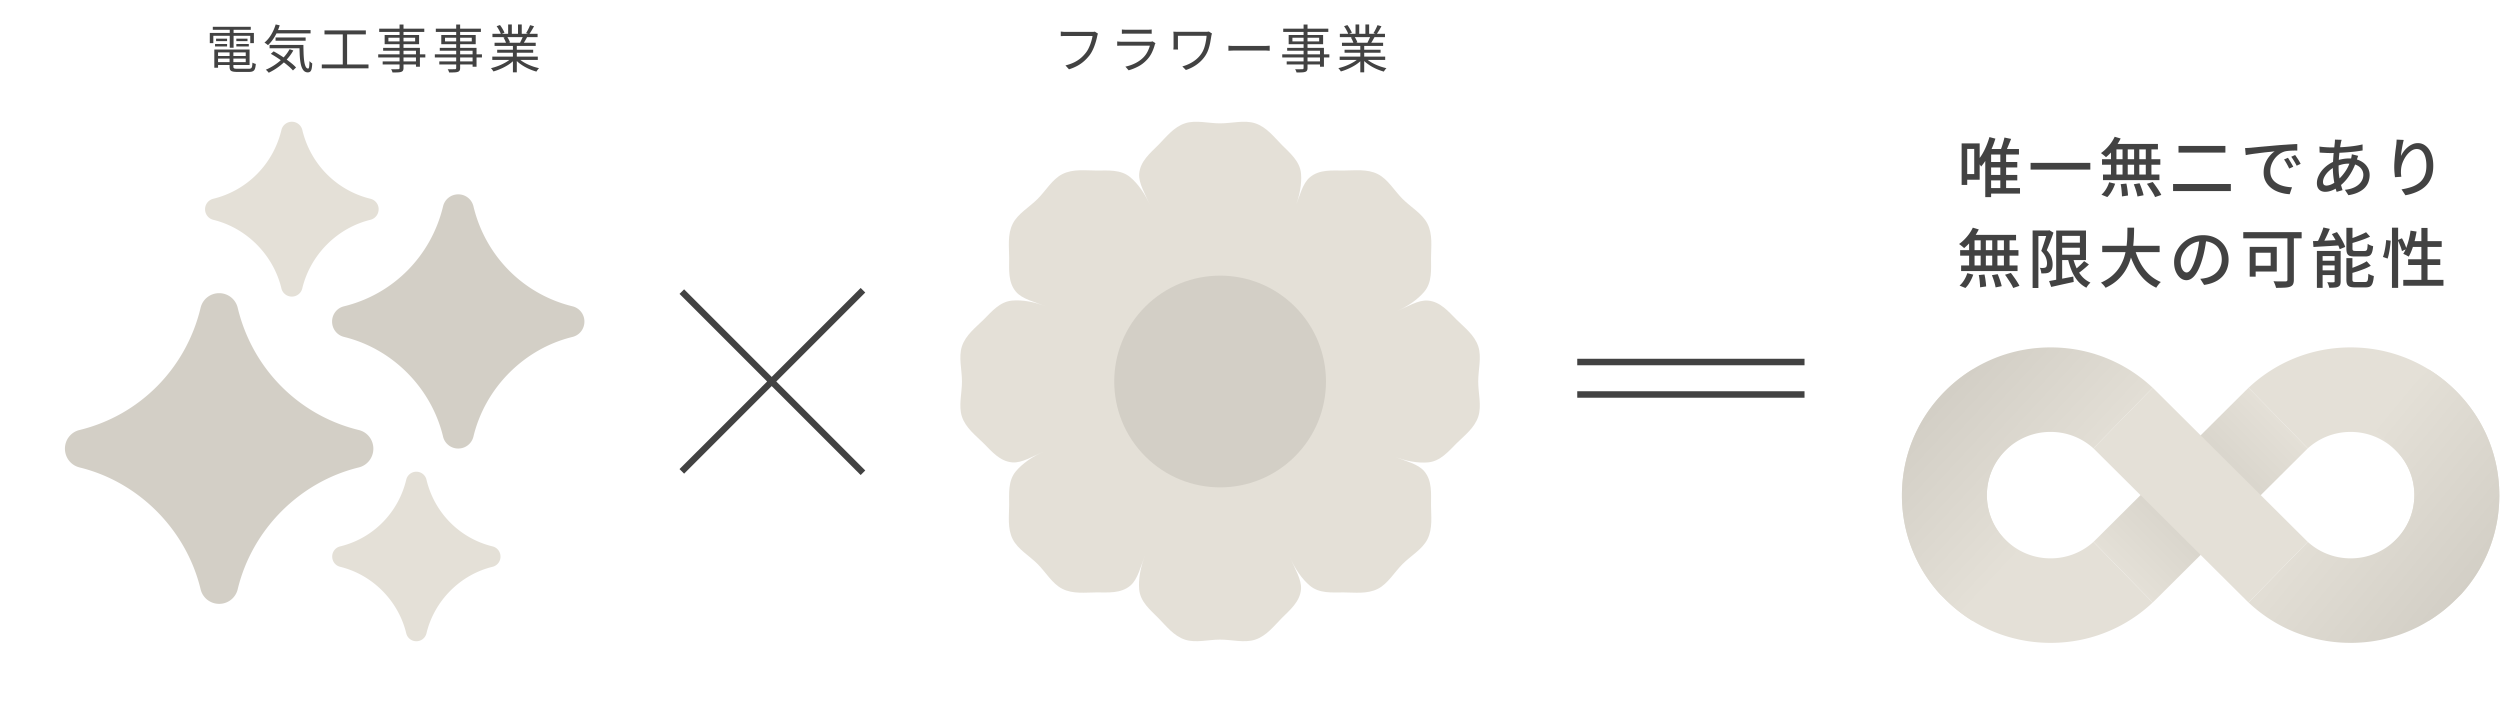 <svg width="770" height="218" fill="none" xmlns="http://www.w3.org/2000/svg"><g filter="url(#a)"><path d="M114.991 138.182c0-2.73-1.842-5.095-4.468-5.731-18.53-4.512-32.83-18.943-37.31-37.658a5.852 5.852 0 0 0-5.703-4.495H67.5a5.843 5.843 0 0 0-5.715 4.495c-4.474 18.709-18.775 33.146-37.321 37.658-2.615.636-4.463 2.989-4.463 5.731 0 2.753 1.825 5.124 4.463 5.771v.012c18.254 4.436 32.9 19.173 37.321 37.529a5.85 5.85 0 0 0 5.703 4.494h.012a5.848 5.848 0 0 0 5.708-4.483c4.416-18.379 19.073-33.098 37.316-37.54 2.644-.653 4.474-3.03 4.468-5.783ZM180 99.035a4.807 4.807 0 0 0-3.655-4.688c-15.16-3.695-26.864-15.503-30.525-30.81a4.788 4.788 0 0 0-4.668-3.678h-.006a4.788 4.788 0 0 0-4.679 3.677c-3.661 15.308-15.365 27.116-30.531 30.81-2.14.518-3.649 2.442-3.655 4.69 0 2.253 1.497 4.194 3.649 4.724v.006c14.933 3.63 26.917 15.684 30.532 30.704a4.778 4.778 0 0 0 4.667 3.677h.012a4.794 4.794 0 0 0 4.673-3.665c3.614-15.038 15.605-27.081 30.531-30.71 2.164-.536 3.661-2.477 3.655-4.73v-.007Z" fill="#D3CFC6"/><path d="M116.625 64.447a3.302 3.302 0 0 0-2.515-3.224c-10.429-2.542-18.477-10.66-20.998-21.191a3.294 3.294 0 0 0-3.21-2.53h-.007a3.294 3.294 0 0 0-3.216 2.53c-2.521 10.53-10.57 18.655-21.004 21.191a3.31 3.31 0 0 0-2.515 3.224c0 1.547 1.03 2.883 2.51 3.248v.005c10.27 2.5 18.517 10.79 21.003 21.121a3.292 3.292 0 0 0 3.21 2.53h.007a3.293 3.293 0 0 0 3.21-2.524C95.588 78.484 103.834 70.2 114.099 67.7a3.323 3.323 0 0 0 2.515-3.253h.012ZM154.152 171.416c0-1.488-1.006-2.782-2.439-3.124-10.112-2.465-17.921-10.342-20.36-20.55a3.193 3.193 0 0 0-3.111-2.453 3.188 3.188 0 0 0-3.118 2.453c-2.445 10.214-10.247 18.091-20.365 20.55a3.208 3.208 0 0 0-2.439 3.124c0 1.501.994 2.801 2.433 3.148v.006c9.96 2.424 17.956 10.466 20.365 20.479a3.193 3.193 0 0 0 3.112 2.453h.006a3.193 3.193 0 0 0 3.117-2.447c2.41-10.031 10.411-18.067 20.366-20.485a3.216 3.216 0 0 0 2.439-3.154h-.006Z" fill="#E4E0D7"/></g><path d="M265.792 89.393 210 145.185M210 89.819l55.792 55.792" stroke="#424242" stroke-width="2"/><g clip-path="url(#b)" filter="url(#c)"><path d="M398.749 64.261c1.611-3.89 2.231-7.746 1.965-10.79-.332-3.819-3.387-6.312-5.862-8.798-2.394-2.401-4.728-5.556-8.289-6.708-3.287-1.064-7.155.03-10.768.03-3.612 0-7.48-1.094-10.767-.03-3.561 1.152-5.896 4.307-8.289 6.708-2.479 2.482-5.53 4.975-5.862 8.795-.266 3.044 1.891 6.261 3.501 10.15-1.61-3.889-3.9-7.055-6.239-9.016-2.936-2.467-6.859-2.069-10.368-2.072-3.388-.004-7.274-.584-10.602 1.115-3.077 1.574-5.038 5.08-7.591 7.632-2.552 2.552-6.061 4.514-7.635 7.59-1.703 3.333-1.123 7.215-1.119 10.606.004 3.509-.392 7.428 2.072 10.365 1.965 2.338 5.766 3.092 9.656 4.702-3.89-1.61-7.746-2.231-10.79-1.965-3.819.332-6.313 3.387-8.799 5.862-2.401 2.394-5.555 4.728-6.708 8.289-1.064 3.288.03 7.155.03 10.768 0 3.612-1.094 7.48-.03 10.767 1.153 3.561 4.307 5.896 6.708 8.29 2.483 2.478 4.976 5.529 8.795 5.862 3.044.266 6.262-1.892 10.151-3.502-3.889 1.61-7.055 3.901-9.016 6.239-2.468 2.936-2.069 6.859-2.073 10.365-.003 3.387-.583 7.273 1.116 10.601 1.573 3.077 5.079 5.039 7.631 7.591 2.553 2.553 4.514 6.062 7.591 7.635 3.332 1.703 7.214 1.123 10.605 1.12 3.51-.004 7.429.391 10.365-2.073 2.339-1.965 3.092-5.766 4.703-9.655-1.611 3.889-2.231 7.746-1.966 10.789.333 3.82 3.388 6.313 5.863 8.799 2.393 2.401 4.728 5.556 8.289 6.708 3.287 1.064 7.155-.029 10.767-.029 3.613 0 7.48 1.093 10.768.029 3.561-1.152 5.895-4.307 8.289-6.708 2.479-2.482 5.53-4.975 5.862-8.795.266-3.044-1.891-6.261-3.502-10.151 1.611 3.89 3.901 7.056 6.239 9.017 2.937 2.468 6.86 2.069 10.365 2.072 3.388.004 7.274.584 10.602-1.115 3.077-1.574 5.038-5.079 7.591-7.632 2.552-2.552 6.061-4.514 7.635-7.591 1.703-3.332 1.123-7.214 1.119-10.605-.004-3.509.392-7.428-2.072-10.365-1.965-2.338-5.766-3.092-9.656-4.702 3.89 1.61 7.746 2.231 10.79 1.965 3.819-.332 6.313-3.387 8.799-5.862 2.401-2.394 5.555-4.728 6.708-8.289 1.064-3.288-.03-7.155-.03-10.768 0-3.612 1.094-7.48.03-10.767-1.153-3.561-4.307-5.896-6.708-8.29-2.483-2.478-4.976-5.53-8.795-5.862-3.044-.266-6.261 1.892-10.151 3.502 3.89-1.61 7.055-3.9 9.017-6.243 2.467-2.936 2.068-6.859 2.072-10.364.004-3.388.583-7.274-1.116-10.602-1.573-3.077-5.079-5.038-7.631-7.59-2.553-2.553-4.514-6.063-7.591-7.636-3.332-1.703-7.214-1.123-10.605-1.12-3.509.004-7.429-.39-10.365 2.073-2.338 1.965-3.092 5.766-4.703 9.656l.004.004Z" fill="#E4E0D7"/><path d="M398.853 140.562c12.734-12.735 12.734-33.382 0-46.117-12.735-12.734-33.382-12.734-46.117 0-12.735 12.735-12.735 33.382 0 46.117s33.382 12.735 46.117 0Z" fill="#D3CFC6"/></g><path stroke="#424242" stroke-width="2" d="M485.792 121.502h70M485.792 111.502h70"/><path d="m644.794 166.903.113-.112.032-.033 2.913-2.897 11.425-11.362.012-.012 3.69-3.67.011-.012 11.093-11.032.011-.012 3.69-3.67.012-.011 6.4-6.366.017-.016 3.812-3.791 1.754-1.746.402-.398 1.101-1.093.34-.338.002-.003c.256-.254.526-.515.821-.794h.001l.012-.012.101-.095.006-.005.094-.087-.092.091 3.646 3.73 3.635 3.718.004-.004.016.016 2.826 2.898.814.833 3.645 3.738.005.005 3.628 3.72.011.012-.089.089-.025.024-.032.032-.617.614-.308.306-1.029 1.024-12.383 12.315-.012-.011-.011.011-3.69 3.67-.012.012-11.092 11.032-.012.012-3.69 3.67-.012.011.012.012-10.222 10.167-1.203 1.196-2.394 2.381c-.258.257-.532.521-.827.801l-.003.002-.01.011-.105.099s-.004.002-.005.005l-3.648-3.734h-.002v.003l-3.38-3.465-.25-.255-.01-.011-.003-.003-.004-.005-3.629-3.721-.011-.012-3.645-3.736-3.634-3.725-.011-.011h-.005Z" fill="url(#d)"/><path d="M692.653 119.339a46.309 46.309 0 0 1 4.251-3.523h.003a45.916 45.916 0 0 1 2.953-1.993 45.52 45.52 0 0 1 4.949-2.658c5.958-2.741 12.461-4.165 19.185-4.165 8.637 0 16.91 2.366 24.073 6.784l.007.004a46.16 46.16 0 0 1 8.241 6.49l.098.098a45.938 45.938 0 0 1 6.482 8.109c4.467 7.115 6.871 15.34 6.896 23.933v.133c0 8.616-2.392 16.866-6.859 24.004a45.701 45.701 0 0 1-4.865 6.431l-1.654 1.638-.101.1a46.124 46.124 0 0 1-8.245 6.493l-3.815-3.795-2.671-2.656-7.489-7.447-3.622-3.602 7.403-7.362c3.695-3.675 5.735-8.558 5.748-13.753v-.101c-.013-5.195-2.053-10.079-5.748-13.754-3.707-3.687-8.637-5.717-13.88-5.717-4.979 0-9.714 1.85-13.348 5.212l.031-.032.025-.024.089-.089-.01-.01-3.629-3.722-.005-.005-3.64-3.733-.118.108.113-.112-.814-.834-2.827-2.898-.015-.016-.004.004-3.635-3.718-3.647-3.731.093-.091h.001ZM585.792 152.5c0 .052 0 .103.002.156v-.191c.015-8.609 2.42-16.852 6.895-23.979a45.912 45.912 0 0 1 6.481-8.106l.101-.1a46.082 46.082 0 0 1 8.246-6.494l3.816 3.795 2.719 2.704 11.062 11.002-7.402 7.362c-3.694 3.674-5.734 8.553-5.748 13.746v.108c.013 5.195 2.053 10.079 5.748 13.754 3.707 3.687 8.636 5.717 13.879 5.717 4.979 0 9.716-1.85 13.35-5.213l-.033.032-.112.112.01.012 3.634 3.725 3.64 3.731.116-.107-.111.111.011.012 3.63 3.72.003.005.003.003.011.012.249.255 3.38 3.464h.002l3.648 3.733a46.751 46.751 0 0 1-4.334 3.602l-.004.003a46.635 46.635 0 0 1-2.961 1.996 45.57 45.57 0 0 1-4.942 2.655c-5.959 2.742-12.465 4.167-19.192 4.167-8.635 0-16.906-2.365-24.069-6.782l-.005-.002a46.136 46.136 0 0 1-8.246-6.494l-.099-.098-1.655-1.64a45.778 45.778 0 0 1-4.865-6.431c-4.466-7.141-6.858-15.391-6.858-24.007v-.05ZM710.79 166.903l-.112-.112-.033-.033-2.913-2.897-11.424-11.362-.012-.012-3.69-3.67-.012-.012-11.092-11.032-.012-.012-3.69-3.67-.012-.011-6.4-6.366-.017-.016-3.811-3.791-1.755-1.746-.402-.398-1.1-1.093-.34-.338-.003-.003a44.165 44.165 0 0 0-.821-.794h-.001l-.012-.012-.1-.095-.007-.005-.094-.087.093.091-3.647 3.73-3.635 3.718-.004-.004-.016.016-2.826 2.898-.814.833-3.644 3.738-.005.005-3.629 3.72-.01.012.089.089.024.024.032.032.617.614.308.306 1.03 1.024 12.382 12.315.012-.011.012.011 3.69 3.67.012.012 11.092 11.032.012.012 3.69 3.67.011.011-.011.012 10.222 10.167 1.202 1.196 2.395 2.381a41.603 41.603 0 0 0 .829.803l.011.011.104.099s.004.002.006.005l3.648-3.734h.001v.003l3.38-3.465.25-.255.01-.011.003-.003.004-.005 3.63-3.721.01-.012 3.646-3.736 3.633-3.725.011-.011h.005Z" fill="#E4E0D7"/><path d="M662.931 119.339a46.175 46.175 0 0 0-4.251-3.523h-.002a45.656 45.656 0 0 0-7.903-4.651c-5.959-2.741-12.46-4.165-19.185-4.165-8.636 0-16.91 2.366-24.073 6.784l-.006.004a46.16 46.16 0 0 0-8.241 6.49l-.098.098a45.898 45.898 0 0 0-6.483 8.109c-4.467 7.115-6.871 15.34-6.895 23.933v.085c-.002.015-.002.031-.002.046 0 8.617 2.392 16.867 6.859 24.005a45.693 45.693 0 0 0 4.865 6.43l1.654 1.639.101.1a46.17 46.17 0 0 0 8.245 6.493l3.816-3.795 2.67-2.656 7.489-7.447 3.622-3.602-7.402-7.362c-3.696-3.676-5.735-8.559-5.749-13.754v-.1c.014-5.195 2.053-10.079 5.749-13.755 3.707-3.687 8.636-5.717 13.879-5.717 4.979 0 9.714 1.851 13.348 5.212l-.031-.031-.025-.025-.089-.088.01-.01 3.629-3.722.005-.006 3.64-3.732.118.108-.112-.112.814-.834 2.826-2.899.016-.015.004.004 3.635-3.718 3.646-3.732-.093-.091v.002Z" fill="url(#e)"/><path d="m769.792 152.5-.001.156v-.191c-.016-8.609-2.421-16.852-6.896-23.979a45.912 45.912 0 0 0-6.481-8.106l-.101-.1a46.046 46.046 0 0 0-8.246-6.494l-3.816 3.795-2.719 2.704-11.062 11.002 7.403 7.362c3.693 3.674 5.733 8.553 5.748 13.746v.108c-.013 5.195-2.053 10.079-5.748 13.754a19.586 19.586 0 0 1-13.88 5.717c-4.979 0-9.716-1.85-13.349-5.213l.032.032.113.112-.01.012-3.634 3.725-3.64 3.731-.117-.107.111.111-.01.012-3.63 3.72-.004.005-.003.003-.01.012-.25.255-3.38 3.464h-.001l-3.648 3.733a46.49 46.49 0 0 0 4.334 3.602l.003.003a46.635 46.635 0 0 0 2.962 1.996 45.385 45.385 0 0 0 4.942 2.655c5.959 2.742 12.465 4.167 19.192 4.167 8.635 0 16.906-2.365 24.068-6.782l.006-.002a46.172 46.172 0 0 0 8.246-6.494l.098-.098 1.655-1.64a45.701 45.701 0 0 0 4.865-6.431c4.468-7.137 6.86-15.388 6.86-24.004v-.049l-.002-.004Z" fill="url(#f)"/><path d="m612.742 42.22 1.84.48a26.376 26.376 0 0 1-1.18 3.2 25.49 25.49 0 0 1-1.5 2.96 15.797 15.797 0 0 1-1.72 2.44 2.618 2.618 0 0 0-.34-.52 19.617 19.617 0 0 0-.88-1.18c.813-.88 1.547-1.973 2.2-3.28a23.919 23.919 0 0 0 1.58-4.1Zm.52 3.68h8.58v1.7h-8.58v13.12h-1.8v-13.5l1.28-1.32h.52Zm-.92 4h8.98v1.68h-8.98V49.9Zm0 3.98h8.98v1.68h-8.98v-1.68Zm0 4.04h9.82v1.7h-9.82v-1.7Zm3.76-11.08h1.78v12.12h-1.78V46.84Zm1.26-4.48 2.06.42a93.972 93.972 0 0 1-.94 2.3c-.32.773-.627 1.44-.92 2l-1.56-.44c.173-.387.347-.827.52-1.32.173-.507.333-1.02.48-1.54.16-.52.28-.993.36-1.42Zm-12.14 1.8h4.52v11.2h-4.52v-1.74h2.84v-7.74h-2.84v-1.72Zm-1.04 0h1.72v12.8h-1.72v-12.8Zm21.24 6h18.4v2.08h-18.4v-2.08Zm25.9-8.04 1.84.54c-.36.733-.787 1.46-1.28 2.18-.48.707-1 1.367-1.56 1.98-.56.6-1.12 1.133-1.68 1.6-.107-.12-.26-.26-.46-.42a9.878 9.878 0 0 0-.58-.46 3.635 3.635 0 0 0-.52-.38 13.06 13.06 0 0 0 2.42-2.24 12.4 12.4 0 0 0 1.82-2.8Zm-.46 2.22h13.78v1.68h-14.32l.54-1.68Zm-3.44 4.7h17.96v1.7h-17.96v-1.7Zm.3 4.72h17.38v1.72h-17.38v-1.72Zm6.02-8.84h1.6v9.7h-1.6v-9.7Zm-3.56 0h1.68v9.76h-1.68v-9.76Zm7.12 0h1.6v9.76h-1.6v-9.76Zm3.6 0h1.74v9.76h-1.74v-9.76Zm-7.74 11.8 1.76-.18c.133.6.247 1.247.34 1.94.093.693.147 1.273.16 1.74l-1.86.28c0-.32-.02-.7-.06-1.14a24.933 24.933 0 0 0-.12-1.32 12.376 12.376 0 0 0-.22-1.32Zm4.04.04 1.78-.32c.173.387.34.807.5 1.26.173.453.32.887.44 1.3.133.427.233.807.3 1.14l-1.88.38a14.454 14.454 0 0 0-.44-1.8 19.624 19.624 0 0 0-.7-1.96Zm4.04-.14 1.8-.56c.32.4.647.84.98 1.32.347.48.667.953.96 1.42.293.453.527.867.7 1.24l-1.92.66a9.32 9.32 0 0 0-.64-1.24c-.28-.467-.587-.947-.92-1.44-.32-.507-.64-.973-.96-1.4Zm-11.62-.48 1.84.44c-.253.76-.593 1.513-1.02 2.26-.413.747-.88 1.367-1.4 1.86l-1.8-.74c.507-.427.973-.987 1.4-1.68a9.339 9.339 0 0 0 .98-2.14Zm21.36-11.2h14.44V47h-14.44v-2.06Zm-1.68 11.74h17.8v2.16h-17.8v-2.16Zm22.18-11.08c.387-.013.74-.027 1.06-.04.333-.027.6-.047.8-.06.36-.04.84-.087 1.44-.14a94.734 94.734 0 0 1 2.08-.2c.773-.067 1.6-.14 2.48-.22.88-.08 1.78-.16 2.7-.24.707-.053 1.393-.1 2.06-.14.68-.053 1.313-.093 1.9-.12.587-.04 1.107-.067 1.56-.08v2.02c-.373-.013-.8-.013-1.28 0-.467.013-.933.04-1.4.08-.453.04-.86.107-1.22.2-.653.2-1.253.513-1.8.94-.547.427-1.02.92-1.42 1.48a7.188 7.188 0 0 0-.9 1.78c-.2.627-.3 1.233-.3 1.82 0 .733.12 1.373.36 1.92.253.533.6.993 1.04 1.38.44.373.947.687 1.52.94.573.24 1.18.42 1.82.54.653.12 1.307.193 1.96.22l-.72 2.14c-.787-.04-1.567-.16-2.34-.36a9.896 9.896 0 0 1-2.18-.8 7.553 7.553 0 0 1-1.82-1.34 6.218 6.218 0 0 1-1.24-1.84c-.293-.693-.44-1.48-.44-2.36 0-1.013.167-1.947.5-2.8a8.404 8.404 0 0 1 1.3-2.22c.52-.64 1.053-1.133 1.6-1.48-.4.04-.893.093-1.48.16-.587.053-1.22.12-1.9.2-.667.08-1.34.167-2.02.26-.68.08-1.327.167-1.94.26-.6.093-1.127.187-1.58.28l-.2-2.18Zm13.2 3c.16.227.34.507.54.84.2.32.4.653.6 1 .2.333.367.64.5.92l-1.24.56c-.24-.507-.493-.993-.76-1.46a12.456 12.456 0 0 0-.84-1.34l1.2-.52Zm2.22-.86c.16.227.347.5.56.82.213.307.42.627.62.96.2.333.373.647.52.94l-1.22.58c-.267-.507-.533-.98-.8-1.42-.267-.453-.56-.9-.88-1.34l1.2-.54Zm14.325-4.68c-.04.147-.087.307-.14.48a29.46 29.46 0 0 0-.44 2.6c-.107.813-.194 1.68-.26 2.6-.067.92-.1 1.82-.1 2.7 0 .947.053 1.84.16 2.68.12.84.273 1.627.46 2.36.186.733.386 1.427.6 2.08l-1.82.54c-.2-.6-.394-1.3-.58-2.1a27.734 27.734 0 0 1-.42-2.58 23.188 23.188 0 0 1-.16-2.72c0-.667.02-1.353.06-2.06.04-.707.086-1.393.14-2.06.066-.68.133-1.32.2-1.92.08-.6.14-1.133.18-1.6.026-.173.04-.36.04-.56.013-.2.02-.367.02-.5l2.06.06Zm-3.36 2.34c1.213 0 2.386-.027 3.52-.08a47.73 47.73 0 0 0 3.26-.3 28.976 28.976 0 0 0 3.02-.54l.02 1.86c-.707.12-1.474.233-2.3.34-.827.093-1.68.173-2.56.24-.88.067-1.754.12-2.62.16-.854.04-1.654.06-2.4.06-.307 0-.667-.007-1.08-.02a38.525 38.525 0 0 0-1.24-.06c-.4-.027-.747-.047-1.04-.06l-.06-1.86c.24.04.566.08.98.12.426.04.866.073 1.32.1.453.027.846.04 1.18.04Zm8.46 2.6-.16.42a8.903 8.903 0 0 1-.18.52c-.054.173-.107.32-.16.44a18.328 18.328 0 0 1-1.42 3.36c-.547 1-1.147 1.887-1.8 2.66-.64.76-1.3 1.393-1.98 1.9-.64.493-1.36.913-2.16 1.26-.787.347-1.567.52-2.34.52-.454 0-.874-.093-1.26-.28a2.085 2.085 0 0 1-.92-.88c-.227-.4-.34-.907-.34-1.52 0-.693.146-1.38.44-2.06a8.028 8.028 0 0 1 1.2-1.94 9.62 9.62 0 0 1 1.8-1.64 9.94 9.94 0 0 1 2.16-1.16c.666-.24 1.38-.433 2.14-.58.773-.147 1.506-.22 2.2-.22 1.266 0 2.366.227 3.3.68.946.44 1.68 1.047 2.2 1.82.533.773.8 1.647.8 2.62 0 .72-.12 1.413-.36 2.08-.227.653-.6 1.26-1.12 1.82-.52.547-1.2 1.02-2.04 1.42-.827.4-1.834.693-3.02.88l-1.08-1.66c1.24-.133 2.28-.42 3.12-.86.84-.44 1.473-.987 1.9-1.64.44-.653.66-1.36.66-2.12 0-.627-.174-1.193-.52-1.7-.334-.52-.834-.94-1.5-1.26-.654-.32-1.46-.48-2.42-.48-.867 0-1.66.107-2.38.32-.707.2-1.307.413-1.8.64-.72.32-1.367.747-1.94 1.28a6.591 6.591 0 0 0-1.36 1.68c-.334.6-.5 1.173-.5 1.72 0 .373.086.653.26.84.186.187.453.28.8.28.48 0 1.033-.147 1.66-.44.626-.293 1.253-.727 1.88-1.3.826-.733 1.593-1.62 2.3-2.66.72-1.04 1.293-2.32 1.72-3.84.04-.12.073-.26.1-.42.04-.173.073-.347.1-.52.026-.187.046-.34.06-.46l1.96.48Zm14.02-4.9c-.08.307-.167.68-.26 1.12-.094.427-.18.873-.26 1.34-.08.467-.154.92-.22 1.36-.054.427-.094.8-.12 1.12.226-.453.506-.913.84-1.38a7.71 7.71 0 0 1 1.2-1.28c.453-.387.946-.7 1.48-.94.533-.24 1.1-.36 1.7-.36.906 0 1.713.287 2.42.86.72.56 1.286 1.36 1.7 2.4.413 1.04.62 2.28.62 3.72 0 1.387-.207 2.6-.62 3.64-.414 1.04-1 1.92-1.76 2.64-.76.72-1.667 1.307-2.72 1.76a15.172 15.172 0 0 1-3.48 1.04l-1.2-1.82a19.559 19.559 0 0 0 3.04-.72c.933-.32 1.746-.753 2.44-1.3a5.367 5.367 0 0 0 1.6-2.1c.386-.853.58-1.9.58-3.14 0-1.04-.114-1.947-.34-2.72-.227-.773-.56-1.373-1-1.8-.44-.427-.98-.64-1.62-.64-.614 0-1.2.2-1.76.6-.56.4-1.067.913-1.52 1.54-.44.627-.8 1.3-1.08 2.02a7.756 7.756 0 0 0-.48 2.08c-.027.333-.04.68-.04 1.04.013.36.053.78.12 1.26l-1.96.14c-.04-.373-.087-.84-.14-1.4a19.68 19.68 0 0 1-.08-1.84c0-.48.02-.993.06-1.54a75.41 75.41 0 0 1 .32-3.4c.08-.547.146-1.047.2-1.5.053-.347.086-.68.1-1 .026-.32.046-.62.06-.9l2.18.1ZM607.624 70.12l1.84.54c-.36.733-.786 1.46-1.28 2.18-.48.707-1 1.367-1.56 1.98-.56.6-1.12 1.133-1.68 1.6-.106-.12-.26-.26-.46-.42a9.557 9.557 0 0 0-.58-.46 3.58 3.58 0 0 0-.52-.38c.854-.6 1.66-1.347 2.42-2.24a12.4 12.4 0 0 0 1.82-2.8Zm-.46 2.22h13.78v1.68h-14.32l.54-1.68Zm-3.44 4.7h17.96v1.7h-17.96v-1.7Zm.3 4.72h17.38v1.72h-17.38v-1.72Zm6.02-8.84h1.6v9.7h-1.6v-9.7Zm-3.56 0h1.68v9.76h-1.68v-9.76Zm7.12 0h1.6v9.76h-1.6v-9.76Zm3.6 0h1.74v9.76h-1.74v-9.76Zm-7.74 11.8 1.76-.18c.134.6.247 1.247.34 1.94.094.693.147 1.273.16 1.74l-1.86.28c0-.32-.02-.7-.06-1.14a22.984 22.984 0 0 0-.12-1.32 12.129 12.129 0 0 0-.22-1.32Zm4.04.04 1.78-.32c.174.387.34.807.5 1.26.174.453.32.887.44 1.3.134.427.234.807.3 1.14l-1.88.38a14.278 14.278 0 0 0-.44-1.8 19.376 19.376 0 0 0-.7-1.96Zm4.04-.14 1.8-.56c.32.4.647.84.98 1.32.347.48.667.953.96 1.42.294.453.527.867.7 1.24l-1.92.66a9.202 9.202 0 0 0-.64-1.24c-.28-.467-.586-.947-.92-1.44-.32-.507-.64-.973-.96-1.4Zm-11.62-.48 1.84.44c-.253.76-.593 1.513-1.02 2.26-.413.747-.88 1.367-1.4 1.86l-1.8-.74c.507-.427.974-.987 1.4-1.68a9.296 9.296 0 0 0 .98-2.14Zm28.46-9.4h7.22v1.56h-7.22v-1.56Zm-3.26 11.82c.614-.107 1.32-.233 2.12-.38a246.03 246.03 0 0 0 2.58-.48c.907-.173 1.82-.347 2.74-.52l.14 1.66c-1.213.267-2.433.533-3.66.8-1.226.28-2.32.527-3.28.74l-.64-1.82Zm2.18-15.56h1.84v15.86h-1.84V71Zm1.08 0h8.1v9.1h-8.1v-1.64h6.22v-5.82h-6.22V71Zm4 8.02c.28 1.213.654 2.347 1.12 3.4a10.84 10.84 0 0 0 1.8 2.78c.72.787 1.574 1.4 2.56 1.84-.133.12-.286.273-.46.46-.16.187-.313.38-.46.58-.133.2-.246.38-.34.54a8.813 8.813 0 0 1-2.72-2.18 12.666 12.666 0 0 1-1.86-3.18 23.678 23.678 0 0 1-1.2-3.98l1.56-.26Zm3.52 1.4 1.48 1.04c-.56.533-1.16 1.06-1.8 1.58-.626.52-1.213.96-1.76 1.32l-1.16-.92c.334-.267.7-.573 1.1-.92.4-.347.787-.7 1.16-1.06.387-.373.714-.72.98-1.04Zm-15.86-9.44h5.06v1.7h-3.28V88.7h-1.78V70.98Zm4.54 0h.32l.28-.08 1.28.76c-.186.573-.4 1.18-.64 1.82a51.67 51.67 0 0 1-.72 1.88c-.24.613-.473 1.187-.7 1.72.747.8 1.234 1.553 1.46 2.26.227.693.34 1.347.34 1.96.014.6-.053 1.107-.2 1.52-.146.4-.373.713-.68.94-.16.12-.34.213-.54.28a3.956 3.956 0 0 1-.6.12c-.213.027-.446.04-.7.04h-.76c-.013-.24-.06-.52-.14-.84a2.84 2.84 0 0 0-.32-.88c.227.027.434.047.62.06.2 0 .38-.007.54-.02.12-.013.234-.033.34-.06.107-.027.214-.067.32-.12a.808.808 0 0 0 .3-.48c.067-.227.1-.487.1-.78 0-.52-.12-1.1-.36-1.74-.24-.64-.713-1.327-1.42-2.06.174-.453.347-.94.52-1.46.187-.533.36-1.06.52-1.58a41.66 41.66 0 0 0 .46-1.5l.38-1.2v-.56Zm16.9 4.72h17.68v1.96h-17.68V75.7Zm9.96.78c.427 1.573 1 3.04 1.72 4.4a14.73 14.73 0 0 0 2.68 3.58 12.126 12.126 0 0 0 3.7 2.4c-.16.133-.333.307-.52.52-.173.213-.34.427-.5.64-.16.227-.293.427-.4.6a13.196 13.196 0 0 1-3.88-2.74 16.482 16.482 0 0 1-2.78-3.98c-.76-1.507-1.4-3.16-1.92-4.96l1.9-.46Zm-2.2-6.36h2.06c0 .947-.026 1.967-.08 3.06-.04 1.08-.14 2.193-.3 3.34a21.298 21.298 0 0 1-.78 3.44 15.409 15.409 0 0 1-1.5 3.32 13.478 13.478 0 0 1-2.46 2.98c-1 .907-2.22 1.7-3.66 2.38a7.016 7.016 0 0 0-.64-.84 5.725 5.725 0 0 0-.8-.74c1.387-.627 2.554-1.353 3.5-2.18.96-.84 1.734-1.747 2.32-2.72a13.34 13.34 0 0 0 1.38-3.06c.32-1.053.547-2.107.68-3.16.134-1.053.214-2.073.24-3.06.027-.987.04-1.907.04-2.76Zm24.36 3.2a59.426 59.426 0 0 1-.52 3.26c-.2 1.133-.473 2.26-.82 3.38-.4 1.36-.853 2.513-1.36 3.46-.493.933-1.033 1.647-1.62 2.14-.586.493-1.206.74-1.86.74-.666 0-1.286-.227-1.86-.68-.573-.467-1.04-1.113-1.4-1.94-.36-.84-.54-1.813-.54-2.92 0-1.12.227-2.18.68-3.18a8.759 8.759 0 0 1 1.92-2.66 9.02 9.02 0 0 1 2.84-1.82c1.08-.44 2.247-.66 3.5-.66 1.2 0 2.28.193 3.24.58.974.387 1.8.927 2.48 1.62.694.68 1.22 1.48 1.58 2.4.36.92.54 1.9.54 2.94 0 1.4-.293 2.647-.88 3.74-.573 1.08-1.42 1.967-2.54 2.66-1.12.68-2.493 1.14-4.12 1.38l-1.18-1.88c.347-.04.667-.08.96-.12.294-.053.567-.107.82-.16a7.292 7.292 0 0 0 1.82-.68 6.085 6.085 0 0 0 1.56-1.16c.454-.48.807-1.04 1.06-1.68.267-.64.4-1.36.4-2.16s-.126-1.54-.38-2.22a4.997 4.997 0 0 0-1.12-1.8c-.493-.507-1.1-.9-1.82-1.18-.72-.293-1.533-.44-2.44-.44-1.093 0-2.066.193-2.92.58a6.86 6.86 0 0 0-3.52 3.58c-.306.733-.46 1.44-.46 2.12 0 .76.094 1.393.28 1.9.187.493.42.86.7 1.1.28.24.567.36.86.36.294 0 .594-.147.9-.44.307-.307.614-.787.92-1.44.32-.653.634-1.487.94-2.5.307-.96.56-1.98.76-3.06.214-1.093.367-2.16.46-3.2l2.14.04Zm24.92-1.28h1.98v14.1c0 .613-.086 1.087-.26 1.42-.173.333-.473.58-.9.74-.44.173-1.02.273-1.74.3-.72.04-1.58.06-2.58.06a4.54 4.54 0 0 0-.2-.68c-.08-.24-.173-.487-.28-.74a5.14 5.14 0 0 0-.32-.62c.52.027 1.027.047 1.52.06h2.18c.214-.013.367-.053.46-.12.094-.08.14-.227.14-.44V72.04Zm-11.62 4h1.84v9.18h-1.84v-9.18Zm.78 0h7.56v7.6h-7.56v-1.8h5.68v-4h-5.68v-1.8Zm-2.76-4.54h17.98v1.9h-17.98v-1.9Zm24.68-1.44 1.98.44c-.24.573-.5 1.167-.78 1.78-.28.6-.56 1.173-.84 1.72-.28.547-.546 1.033-.8 1.46l-1.64-.44c.254-.453.507-.967.76-1.54.267-.573.514-1.16.74-1.76.24-.6.434-1.153.58-1.66Zm-3.2 4.2c.707-.027 1.514-.053 2.42-.08.92-.04 1.894-.087 2.92-.14 1.027-.053 2.06-.1 3.1-.14l-.02 1.68c-.986.053-1.973.113-2.96.18-.986.053-1.933.107-2.84.16-.906.053-1.733.107-2.48.16l-.14-1.82Zm1.2 3.02h6.34v1.58h-4.58v9.8h-1.76V77.28Zm5.46 0h1.86v9.36c0 .44-.053.793-.16 1.06-.106.267-.313.473-.62.62-.293.147-.666.233-1.12.26-.453.04-.986.06-1.6.06a6.716 6.716 0 0 0-.26-.88 4.98 4.98 0 0 0-.38-.84c.427.013.82.027 1.18.04.374 0 .634-.007.78-.02.12 0 .2-.02.24-.06.054-.053.08-.14.08-.26v-9.34Zm-4.64 3.02h5.66v1.44h-5.66V80.3Zm0 2.96h5.66v1.46h-5.66v-1.46Zm8.26-13.1h1.88v6.36c0 .333.06.547.18.64.12.093.387.14.8.14h2.76c.24 0 .42-.053.54-.16.134-.107.227-.313.28-.62.054-.32.094-.793.12-1.42.134.093.294.193.48.3.2.093.407.18.62.26.214.067.407.12.58.16-.066.827-.186 1.473-.36 1.94-.16.467-.406.793-.74.98-.333.173-.786.26-1.36.26h-3.14c-.693 0-1.233-.067-1.62-.2-.386-.147-.653-.4-.8-.76-.146-.36-.22-.86-.22-1.5v-6.38Zm6.06 1.36 1.24 1.38c-.586.267-1.226.533-1.92.8-.693.253-1.4.493-2.12.72-.72.227-1.42.44-2.1.64a3.773 3.773 0 0 0-.22-.66 4.282 4.282 0 0 0-.32-.66 37.15 37.15 0 0 0 3.86-1.46c.614-.267 1.14-.52 1.58-.76Zm-6.06 7.98h1.86v6.56c0 .333.067.553.2.66.134.093.42.14.86.14h2.84c.267 0 .467-.06.6-.18.134-.12.227-.36.28-.72.054-.373.094-.92.12-1.64.214.133.48.267.8.4.334.133.634.233.9.3-.08.92-.206 1.633-.38 2.14-.16.507-.413.86-.76 1.06-.333.2-.8.3-1.4.3H725.364c-.706 0-1.253-.073-1.64-.22-.386-.147-.66-.4-.82-.76-.146-.347-.22-.84-.22-1.48V79.5Zm6.26.96 1.26 1.4a15.47 15.47 0 0 1-1.94.94c-.72.28-1.46.547-2.22.8-.76.24-1.493.46-2.2.66a3.52 3.52 0 0 0-.24-.68 10.24 10.24 0 0 0-.32-.66 37.408 37.408 0 0 0 2.04-.72c.707-.28 1.374-.567 2-.86.64-.293 1.18-.587 1.62-.88Zm-10.74-8.36 1.58-.62c.347.467.687.973 1.02 1.52.334.547.634 1.087.9 1.62.28.533.487 1.013.62 1.44l-1.7.7a9.194 9.194 0 0 0-.56-1.44 24.35 24.35 0 0 0-.86-1.64c-.32-.573-.653-1.1-1-1.58Zm18.52-1.98h1.9v18.54h-1.9V70.12Zm-1.78 3.82 1.4.2a27.48 27.48 0 0 1-.2 1.82c-.08.667-.186 1.32-.32 1.96-.12.64-.266 1.213-.44 1.72l-1.44-.5c.174-.453.327-.98.46-1.58a25.845 25.845 0 0 0 .54-3.62Zm3.56 0 1.3-.56c.294.52.574 1.093.84 1.72.267.627.454 1.153.56 1.58l-1.4.66a9.641 9.641 0 0 0-.3-1.02 16.08 16.08 0 0 0-.48-1.22 15.991 15.991 0 0 0-.52-1.16Zm3.94-2.9 1.86.28c-.16.987-.36 1.953-.6 2.9a25.99 25.99 0 0 1-.82 2.66 12.439 12.439 0 0 1-1 2.16 4.766 4.766 0 0 0-.5-.28c-.2-.12-.406-.227-.62-.32a9.047 9.047 0 0 0-.56-.26c.374-.573.7-1.24.98-2 .294-.773.547-1.6.76-2.48.214-.88.38-1.767.5-2.66Zm.32 3.24h9.28v1.78h-9.84l.56-1.78Zm3.02-4.08h1.9v17.02h-1.9V70.2Zm-4.08 9.66h9.9v1.76h-9.9v-1.76Zm-1.5 6.34h12.38V88h-12.38v-1.8ZM66.584 17.24h9.6v.8h-9.6v-.8Zm.032-1.984h10.256v4.768H66.616v-.88h9.072v-3.008h-9.072v-.88Zm4.096.432h1.168v4.832c0 .267.075.443.224.528.15.085.475.128.976.128h3.584c.288 0 .501-.048.64-.144.15-.085.256-.261.32-.528.064-.277.107-.683.128-1.216.128.085.293.165.496.24.203.075.384.128.544.16-.053.65-.144 1.152-.272 1.504-.128.352-.33.597-.608.736-.277.15-.667.224-1.168.224H73.016c-.587 0-1.05-.048-1.392-.144-.341-.085-.581-.245-.72-.48-.128-.235-.192-.57-.192-1.008v-4.832Zm-4.704-.432h1.152v5.6h-1.152v-5.6Zm-.464-7.008H77.24v.928H65.544v-.928Zm1.008 3.664h3.392v.752h-3.392v-.752Zm-.32 1.632h3.712v.768h-3.712v-.768Zm6.56 0h3.84v.768h-3.84v-.768Zm0-1.632h3.44v.752h-3.44v-.752ZM70.76 8.6h1.184v6.112H70.76V8.6Zm-6.144 1.552H78.2v3.136h-1.12v-2.256H65.704v2.256h-1.088v-3.136Zm20.08-.896h10.96v1.04h-10.96v-1.04Zm.176 2.288h9.264v1.008h-9.264v-1.008Zm-1.84 2.288h9.648v1.04h-9.648v-1.04Zm1.872-6.304 1.248.272a16.256 16.256 0 0 1-1.52 3.456c-.63 1.056-1.328 1.941-2.096 2.656a2.37 2.37 0 0 0-.32-.256 5.615 5.615 0 0 0-.4-.304 3.1 3.1 0 0 0-.368-.224c.779-.64 1.467-1.45 2.064-2.432a13.56 13.56 0 0 0 1.392-3.168Zm4.288 7.632 1.152.384a14.609 14.609 0 0 1-2.048 2.816c-.8.853-1.67 1.621-2.608 2.304a18.934 18.934 0 0 1-2.928 1.744 2.24 2.24 0 0 0-.24-.304 10.295 10.295 0 0 0-.336-.352 5.531 5.531 0 0 0-.32-.272 16.794 16.794 0 0 0 2.912-1.6c.928-.63 1.77-1.344 2.528-2.144.757-.8 1.387-1.659 1.888-2.576Zm3.04-1.328h1.216c.01 1.045.032 2.01.064 2.896.043.875.112 1.643.208 2.304.107.65.256 1.163.448 1.536.192.363.437.544.736.544.16 0 .267-.208.32-.624.053-.427.085-.981.096-1.664.128.128.267.261.416.4.16.128.304.235.432.32-.032.661-.09 1.195-.176 1.6-.085.405-.219.693-.4.864-.181.181-.437.277-.768.288-.565 0-1.019-.208-1.36-.624-.341-.416-.603-.997-.784-1.744-.17-.757-.288-1.648-.352-2.672a80.373 80.373 0 0 1-.096-3.424Zm-8.816 2.752.864-.768c.619.33 1.253.704 1.904 1.12.661.405 1.301.832 1.92 1.28.63.448 1.21.89 1.744 1.328.533.437.976.853 1.328 1.248l-.944.912a12.302 12.302 0 0 0-1.296-1.264 26.959 26.959 0 0 0-1.696-1.36 40.326 40.326 0 0 0-1.904-1.328c-.65-.427-1.29-.816-1.92-1.168Zm16.528-7.216h12.736V10.6H99.944V9.368Zm-.832 10.48h14.384v1.2H99.112v-1.2Zm6.464-9.856h1.328v10.352h-1.328V9.992Zm17.488-2.432h1.216v13.376c0 .363-.059.63-.176.8-.107.181-.288.315-.544.4-.245.085-.587.139-1.024.16-.427.021-.976.032-1.648.032a3.261 3.261 0 0 0-.432-1.008c.32.01.629.016.928.016.309 0 .576-.005.8-.016h.48c.149-.01.251-.043.304-.096.064-.053.096-.15.096-.288V7.56Zm-6.272 1.28h13.888v.992h-13.888V8.84Zm2.832 2.784v1.136h8.24v-1.136h-8.24Zm-1.152-.848h10.608v2.832h-10.608v-2.832Zm-.464 3.968h11.328v5.808h-1.216v-4.928h-10.112v-.88Zm-1.52 2H131v.96h-14.512v-.96Zm1.376 2.16h10.88v.944h-10.88v-.944Zm22.64-11.344h1.216v13.376c0 .363-.059.63-.176.8-.107.181-.288.315-.544.4-.245.085-.587.139-1.024.16-.427.021-.976.032-1.648.032a3.261 3.261 0 0 0-.432-1.008c.32.01.629.016.928.016.309 0 .576-.005.8-.016h.48c.149-.01.251-.043.304-.096.064-.053.096-.15.096-.288V7.56Zm-6.272 1.28h13.888v.992h-13.888V8.84Zm2.832 2.784v1.136h8.24v-1.136h-8.24Zm-1.152-.848h10.608v2.832h-10.608v-2.832Zm-.464 3.968h11.328v5.808h-1.216v-4.928h-10.112v-.88Zm-1.52 2h14.512v.96h-14.512v-.96Zm1.376 2.16h10.88v.944h-10.88v-.944Zm16.32-1.472h14.016v1.024h-14.016v-1.024Zm.048-7.024h13.904v1.024h-13.904v-1.024Zm.656 2.752H165v.992h-12.672v-.992Zm.8 2.16h11.088v.928h-11.088v-.928Zm4.848-1.696h1.2v8.656h-1.2v-8.656Zm-1.472-6.08h1.136v3.36h-1.136v-3.36Zm3.04 0h1.152v3.296h-1.152V7.544Zm-1.952 10.304.96.448c-.491.544-1.099 1.061-1.824 1.552a15.65 15.65 0 0 1-2.32 1.264c-.821.373-1.632.672-2.432.896a2.328 2.328 0 0 0-.224-.352c-.085-.117-.176-.24-.272-.368a1.836 1.836 0 0 0-.288-.288 16.782 16.782 0 0 0 2.4-.752 16 16 0 0 0 2.272-1.104c.704-.416 1.28-.848 1.728-1.296Zm1.952-.032c.341.352.752.693 1.232 1.024.491.33 1.024.635 1.6.912.587.277 1.189.523 1.808.736a20.72 20.72 0 0 0 1.84.512 9.638 9.638 0 0 0-.288.304l-.288.384a3.06 3.06 0 0 0-.224.368 17.418 17.418 0 0 1-1.856-.64 16.62 16.62 0 0 1-1.808-.88c-.576-.33-1.12-.693-1.632-1.088a9.744 9.744 0 0 1-1.312-1.232l.928-.4Zm3.712-10.064 1.232.336c-.235.427-.485.864-.752 1.312-.267.437-.512.816-.736 1.136l-.976-.336a8.16 8.16 0 0 0 .448-.768c.16-.288.309-.581.448-.88.139-.299.251-.565.336-.8Zm-2.144 3.376 1.232.32c-.192.352-.389.704-.592 1.056-.203.341-.395.645-.576.912l-.992-.304c.16-.288.325-.619.496-.992.181-.373.325-.704.432-.992Zm-8.144-3.056 1.024-.352c.277.352.544.752.8 1.2.267.448.459.837.576 1.168l-1.088.416a6.847 6.847 0 0 0-.544-1.184 11.28 11.28 0 0 0-.768-1.248Zm2.096 3.472 1.136-.208c.181.256.352.55.512.88.171.32.288.603.352.848l-1.184.24a5.103 5.103 0 0 0-.336-.848 6.53 6.53 0 0 0-.48-.912ZM338.176 10.36c-.053.117-.101.24-.144.368a9.379 9.379 0 0 0-.096.432 19.054 19.054 0 0 1-.848 2.976 12.668 12.668 0 0 1-.688 1.568 8.953 8.953 0 0 1-.848 1.36 14.83 14.83 0 0 1-1.632 1.744 11.288 11.288 0 0 1-2.048 1.44 14.17 14.17 0 0 1-2.624 1.104l-1.088-1.2c1.045-.267 1.947-.587 2.704-.96a9.96 9.96 0 0 0 2.016-1.312 10.6 10.6 0 0 0 1.52-1.584c.384-.48.715-1.03.992-1.648.288-.619.523-1.237.704-1.856.192-.63.325-1.2.4-1.712h-8.176c-.32 0-.613.005-.88.016-.267.01-.507.021-.72.032V9.72c.149.01.315.027.496.048s.368.037.56.048H336.752c.149-.01.299-.037.448-.08l.976.624Zm7.36-1.28c.213.032.443.053.688.064.245.01.496.016.752.016H353.264c.256 0 .512-.005.768-.016.256-.01.485-.032.688-.064v1.328a6.35 6.35 0 0 0-.688-.032c-.256-.01-.517-.016-.784-.016H346.976c-.245 0-.491.005-.736.016-.245.01-.48.021-.704.032V9.08Zm10.352 4.224a7.028 7.028 0 0 1-.128.24.818.818 0 0 0-.08.224c-.213.79-.507 1.584-.88 2.384a8.643 8.643 0 0 1-1.456 2.16c-.843.917-1.755 1.632-2.736 2.144a15.26 15.26 0 0 1-2.992 1.2l-.992-1.136a12.265 12.265 0 0 0 3.152-1.104c.971-.501 1.797-1.11 2.48-1.824a6.775 6.775 0 0 0 1.2-1.712c.32-.64.555-1.248.704-1.824h-8.496c-.192 0-.427.005-.704.016-.277 0-.565.01-.864.032V12.76c.299.032.581.059.848.08.267.01.507.016.72.016h8.432c.181 0 .352-.01.512-.032.16-.021.283-.053.368-.096l.912.576Zm17.408-2.976a4.622 4.622 0 0 0-.08.224 2.467 2.467 0 0 0-.08.304l-.048.224c-.096.63-.208 1.29-.336 1.984a16.056 16.056 0 0 1-.528 2.048 8.679 8.679 0 0 1-.912 1.936c-.651 1.024-1.504 1.93-2.56 2.72a11.951 11.951 0 0 1-3.504 1.792l-1.088-1.104a11.93 11.93 0 0 0 2.288-.88 10.295 10.295 0 0 0 2.064-1.36 8.62 8.62 0 0 0 1.6-1.824c.309-.48.565-1.013.768-1.6.203-.587.363-1.2.48-1.84.128-.65.219-1.29.272-1.92H362.8V14.696c.011.181.027.368.048.56h-1.456c.021-.192.037-.373.048-.544.011-.17.016-.33.016-.48V10.824a9.984 9.984 0 0 0-.064-1.072l.752.032c.288.01.608.016.96.016h8.208c.181 0 .357-.005.528-.016.181-.021.341-.048.48-.08l.976.624Zm5.056 3.744c.16.01.357.027.592.048l.768.032h9.632c.405 0 .752-.01 1.04-.032l.688-.048v1.568l-.72-.048a14.47 14.47 0 0 0-.992-.032h-8.784c-.437 0-.853.01-1.248.032-.395.01-.72.027-.976.048v-1.568Zm23.152-6.512h1.216v13.376c0 .363-.059.63-.176.8-.107.181-.288.315-.544.4-.245.085-.587.139-1.024.16-.427.021-.976.032-1.648.032a3.261 3.261 0 0 0-.432-1.008c.32.01.629.016.928.016.309 0 .576-.005.8-.016h.48c.149-.01.251-.043.304-.096.064-.053.096-.15.096-.288V7.56Zm-6.272 1.28h13.888v.992h-13.888V8.84Zm2.832 2.784v1.136h8.24v-1.136h-8.24Zm-1.152-.848h10.608v2.832h-10.608v-2.832Zm-.464 3.968h11.328v5.808h-1.216v-4.928h-10.112v-.88Zm-1.52 2h14.512v.96h-14.512v-.96Zm1.376 2.16h10.88v.944h-10.88v-.944Zm16.32-1.472h14.016v1.024h-14.016v-1.024Zm.048-7.024h13.904v1.024h-13.904v-1.024Zm.656 2.752H426v.992h-12.672v-.992Zm.8 2.16h11.088v.928h-11.088v-.928Zm4.848-1.696h1.2v8.656h-1.2v-8.656Zm-1.472-6.08h1.136v3.36h-1.136v-3.36Zm3.04 0h1.152v3.296h-1.152V7.544Zm-1.952 10.304.96.448c-.491.544-1.099 1.061-1.824 1.552a15.65 15.65 0 0 1-2.32 1.264c-.821.373-1.632.672-2.432.896a2.328 2.328 0 0 0-.224-.352c-.085-.117-.176-.24-.272-.368a1.836 1.836 0 0 0-.288-.288 16.782 16.782 0 0 0 2.4-.752 16 16 0 0 0 2.272-1.104c.704-.416 1.28-.848 1.728-1.296Zm1.952-.032c.341.352.752.693 1.232 1.024.491.33 1.024.635 1.6.912.587.277 1.189.523 1.808.736a20.72 20.72 0 0 0 1.84.512 9.638 9.638 0 0 0-.288.304l-.288.384a3.06 3.06 0 0 0-.224.368 17.418 17.418 0 0 1-1.856-.64 16.62 16.62 0 0 1-1.808-.88c-.576-.33-1.12-.693-1.632-1.088a9.744 9.744 0 0 1-1.312-1.232l.928-.4Zm3.712-10.064 1.232.336c-.235.427-.485.864-.752 1.312-.267.437-.512.816-.736 1.136l-.976-.336a8.16 8.16 0 0 0 .448-.768c.16-.288.309-.581.448-.88.139-.299.251-.565.336-.8Zm-2.144 3.376 1.232.32c-.192.352-.389.704-.592 1.056-.203.341-.395.645-.576.912l-.992-.304c.16-.288.325-.619.496-.992.181-.373.325-.704.432-.992Zm-8.144-3.056 1.024-.352c.277.352.544.752.8 1.2.267.448.459.837.576 1.168l-1.088.416a6.847 6.847 0 0 0-.544-1.184 11.28 11.28 0 0 0-.768-1.248Zm2.096 3.472 1.136-.208c.181.256.352.55.512.88.171.32.288.603.352.848l-1.184.24a5.103 5.103 0 0 0-.336-.848 6.53 6.53 0 0 0-.48-.912Z" fill="#424242"/><defs><linearGradient id="d" x1="702.292" y1="129.5" x2="654.792" y2="177" gradientUnits="userSpaceOnUse"><stop stop-color="#E4E0D7"/><stop offset=".494" stop-color="#D3CFC6"/><stop offset="1" stop-color="#E4E0D7"/></linearGradient><linearGradient id="e" x1="638.292" y1="153.5" x2="601.792" y2="119.5" gradientUnits="userSpaceOnUse"><stop stop-color="#E4E0D7"/><stop offset="1" stop-color="#D3CFC6"/></linearGradient><linearGradient id="f" x1="721.292" y1="143" x2="763.292" y2="177.5" gradientUnits="userSpaceOnUse"><stop stop-color="#E4E0D7"/><stop offset="1" stop-color="#D3CFC6"/></linearGradient><filter id="a" x="0" y="17.502" width="200" height="200" filterUnits="userSpaceOnUse" color-interpolation-filters="sRGB"><feFlood flood-opacity="0" result="BackgroundImageFix"/><feColorMatrix in="SourceAlpha" values="0 0 0 0 0 0 0 0 0 0 0 0 0 0 0 0 0 0 127 0" result="hardAlpha"/><feOffset/><feGaussianBlur stdDeviation="10"/><feComposite in2="hardAlpha" operator="out"/><feColorMatrix values="0 0 0 0 0 0 0 0 0 0 0 0 0 0 0 0 0 0 0.06 0"/><feBlend in2="BackgroundImageFix" result="effect1_dropShadow_2911_6887"/><feBlend in="SourceGraphic" in2="effect1_dropShadow_2911_6887" result="shape"/></filter><filter id="c" x="275.792" y="17.502" width="200" height="200" filterUnits="userSpaceOnUse" color-interpolation-filters="sRGB"><feFlood flood-opacity="0" result="BackgroundImageFix"/><feColorMatrix in="SourceAlpha" values="0 0 0 0 0 0 0 0 0 0 0 0 0 0 0 0 0 0 127 0" result="hardAlpha"/><feOffset/><feGaussianBlur stdDeviation="10"/><feComposite in2="hardAlpha" operator="out"/><feColorMatrix values="0 0 0 0 0 0 0 0 0 0 0 0 0 0 0 0 0 0 0.06 0"/><feBlend in2="BackgroundImageFix" result="effect1_dropShadow_2911_6887"/><feBlend in="SourceGraphic" in2="effect1_dropShadow_2911_6887" result="shape"/></filter><clipPath id="b"><path fill="#fff" transform="translate(295.792 37.502)" d="M0 0h160v160H0z"/></clipPath></defs></svg>